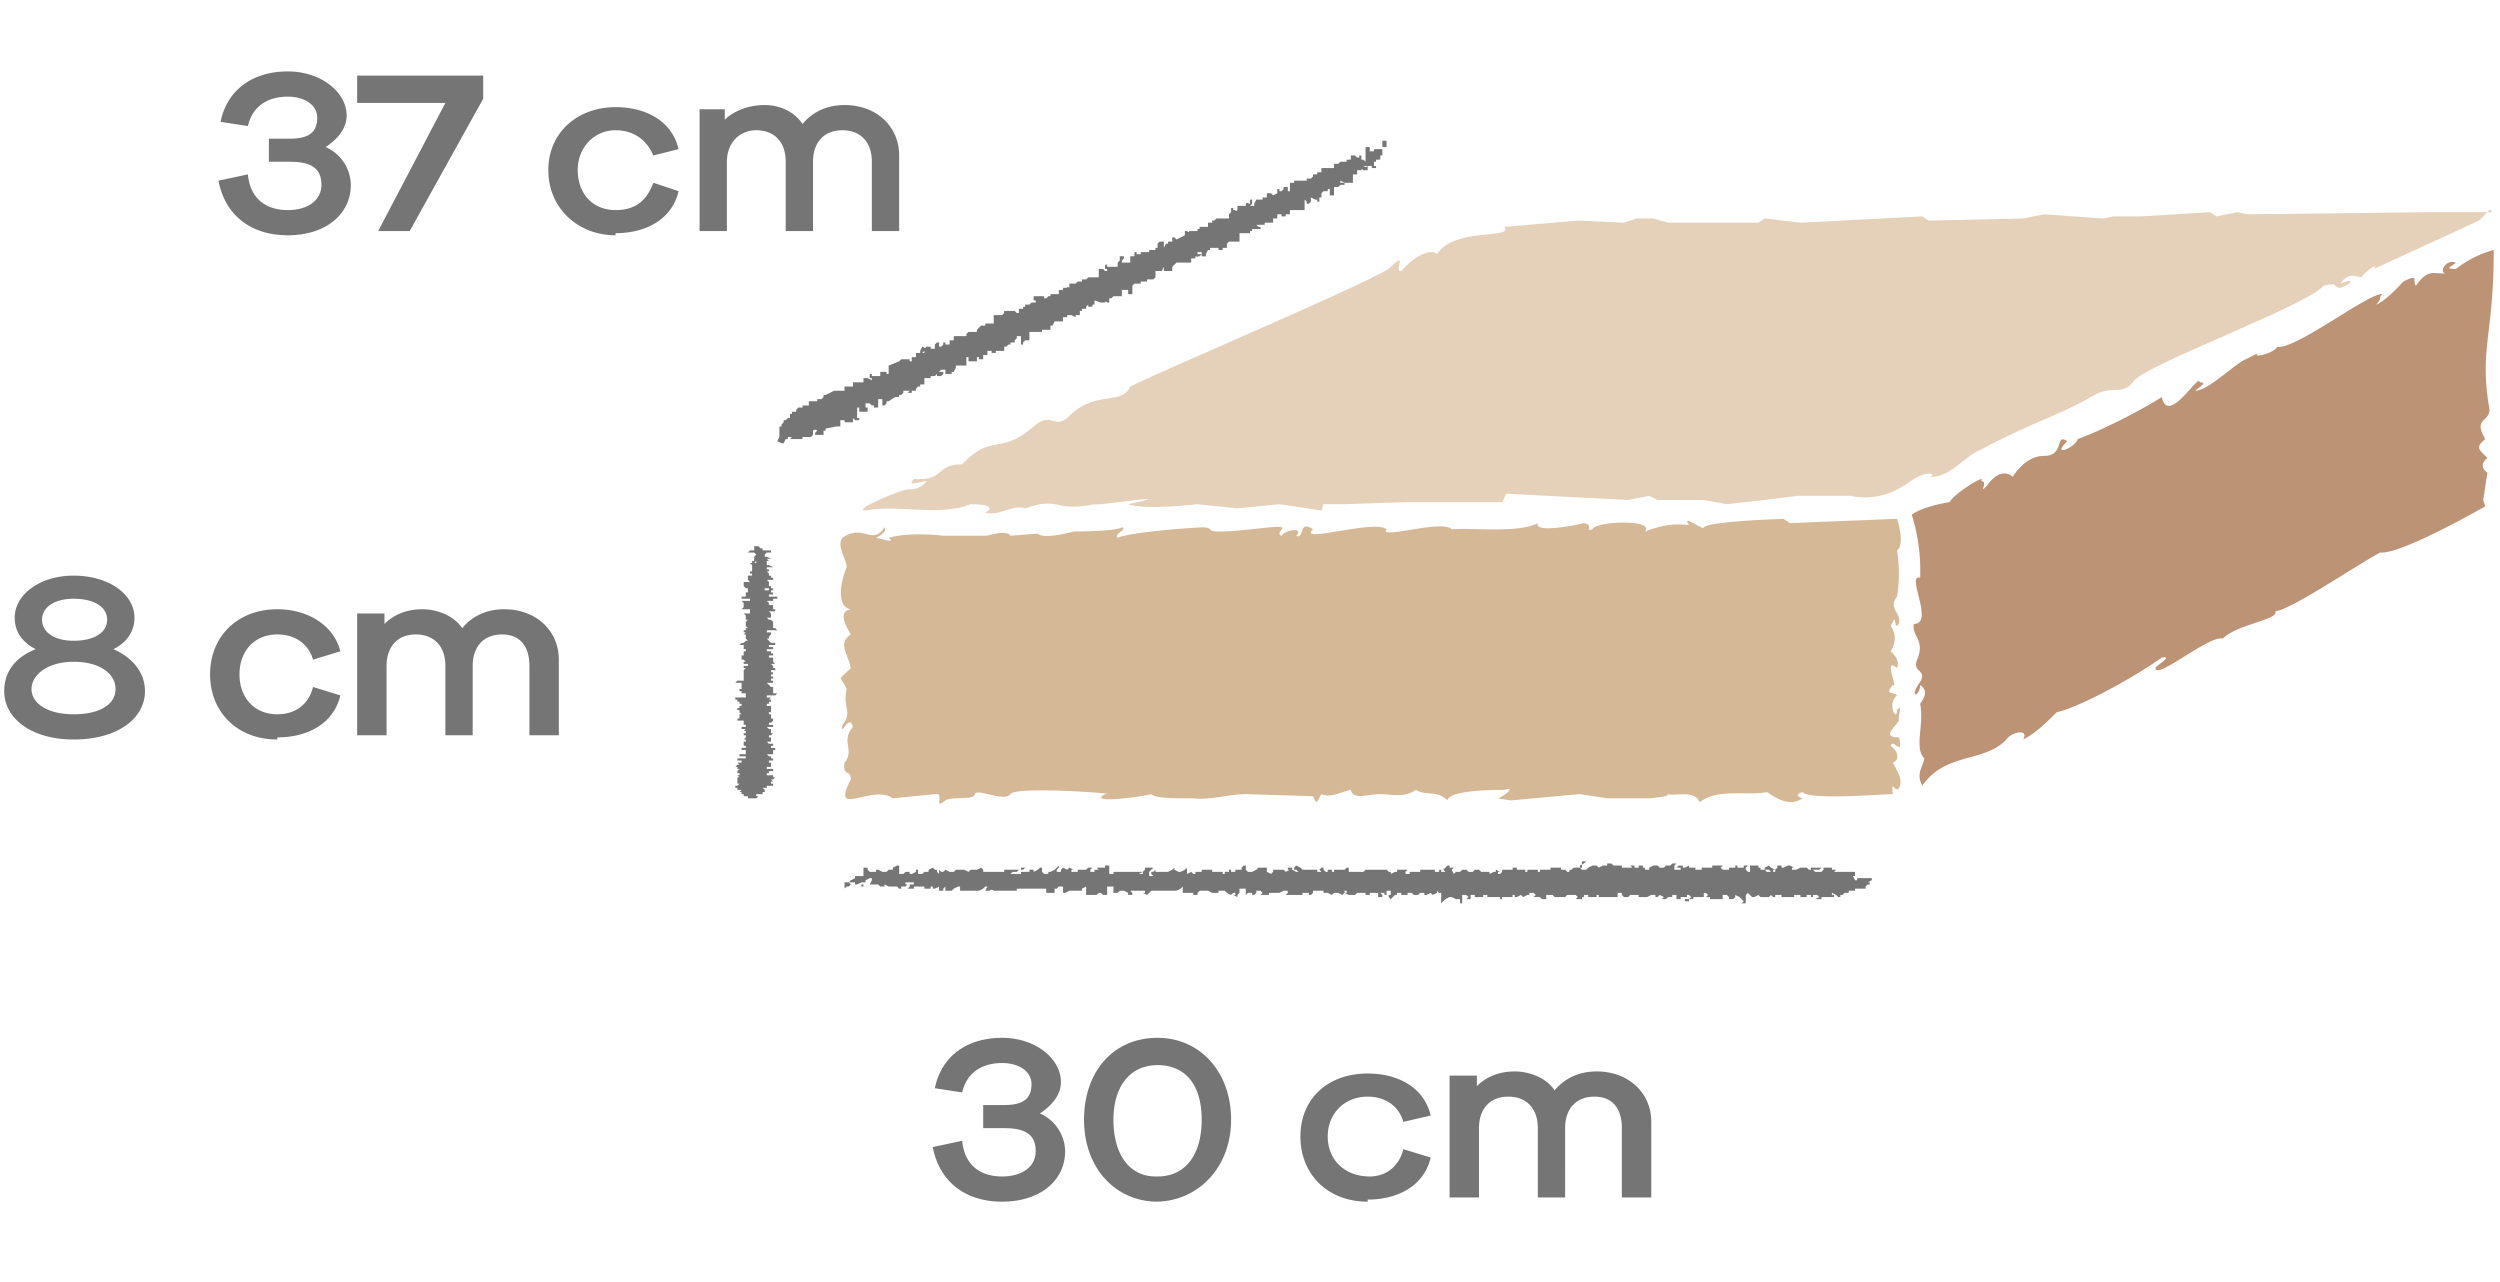 <svg xmlns="http://www.w3.org/2000/svg" width="119" height="61" fill="none"><path fill="#E5D1B9" d="m118.5 10-.5.5-5 2.3c.3-.4-.5.2-.6.4-.2 0-.6-.3-1 .3.7-.3.6 0 0 .2-.4 0 0-.3-.8-.1-.7.9-8.3 3.7-9 4.5-.6.8-1 .2-1.9.7-1.7 1-3 1.3-5.4 2.6-.8.3-1.4 1.3-2.4 1.3.3-.2-.3-.3-1.1.3-1.4 1-2.7.6-2.7.6h-2.5l-1.6.2-1.8.2-1.1-.2h-2.2l-.4-.2-1 .2-5.8-.3-.2.4H67l-3 .1h-1l-.1.3-2-.3-2 .2L57 24s-2.5.3-3.3 0c2.8-.6-1.5.1-1.6 0-2 .4-1.6-.4-3.3.2-.6-.2-1.3.4-1.9.2.5-.3 0-.4-.7-.4-1.5.6-3.4 0-5 .3-.7 0 1.7-1 2-1 .4 0 .7-.1.9-.4-.2 0-1 .3-.6-.1 1.5.1 1-.7 2.3-.7 1.4-1.5 1.8-.4 3.4-1.8.9-.8 1 .3 1.8-.6 1.2-1.1 2.4-.4 2.8-1.3 1.8-.9 10.6-4.6 12.3-5.6 1-1 .2.2.6.1.6-.7 1.4-1.1 1.7-.8.8-1.3 3.7-.7 3.2-1.3l3.5-.3 2.2.1.6-.2h.8l.7.2h4.3l.3-.2 1.7.2 5.8-.3.3.2 4.5-.1 1-.2 2.8.2.5-.1h1.3l3.3-.2.3.2 1-.2.5.1 8.6-.1h3V10Z"/><path fill="#BC9375" d="M118.7 12c0 4-.7 4.6-.2 7.5 0 .6-.8.4-.2 1.4-.5.4-.3.5.1.9-.5.4 0 .7 0 .7l-.2 1.3.1.3s-4 2.3-5 2.2c-1.3.7-4.2 2.7-5 2.8.2.4-1.8.6-2.5 1.3-.6-.2-3.2 2-3.2 1.4 0-.1.9-.6.3-.5-1.4 1-4 2.4-5 2.6-.5.5-1 1-1.6 1.3.3-.5-.5-.4-.8 0-1 1.1-2.9.6-4 2.2-.3-.6 0-.8.1-1.3-.5-.5 0-1.6-.2-2.6.2-.3.4-.6 0-.9 0 .5-.5.7-.1 0 .6-.8-.4-.5 0-1.3.3-.9-.3-1-.2-1.6 1 0-.4-2.4.3-2.2a9 9 0 0 0-.4-3c.4-.3 1.2-.5 1.8-.6.2-.4 1.8-1.4 1.5-1 .4 0-.2.7.3.2.4-.6.9-.7 1.2-.4.4-.6.9-1 1.5-1 1 0 .5-1.1 1.1-.7-.8.8.4.3.5-.1 1.1-.4 2.9-1.3 4-2 .3 1.4 1.8-1.2 1.8-.7.4 0 0 .2-.2.4.6 0 1.9-1.3 2.4-1.5l.6-.3c-.4.3.8 0 .9-.3.8.2 4.4-2.6 5-2.5-.2.2 0 .2-.3.5.5-.2 1.2-1 1.3-1.1.8-.4.4 0 .6.2.6-.9 1-.5 1.4-.6-.3 0 0-.7.5-.5-.2.2-.6.3 0 .3.9-.7 1.8-.9 1.8-.9Z"/><path fill="#D5B997" d="M90.3 24.7s.4 1.2 0 1.5a7 7 0 0 1 0 2.2c-.5.6.4.9 0 1.4-.2-.2 0-.6-.3 0 .2.3.3.7 0 1.2.3.3.4.5.3.8-.7-.6.1 1.1-.2.8-.4.5 0 .3.2.5-.5.4 0 1.3 0 .7.3-.4 0 .4.1.5-.3.4-.8.8 0 .8.2 1-.3 0-.4.4.4.3.4.7.1.8.2.4.5.8.3 1.2-.2.3-.4-.5-.3.3-.5 0-4 .3-4.3-.1-.3.1-.3.2 0 .3-.7.5-1.5-.2-1.7-.3-.8.2-2.4-.2-3.2.5-.2-.6-1-.3-1.6-.4.4.1-.8.2-.8.2h-2l-1.3-.2-3.3.3-.6-.1c.3-.1.9-.6.3-.4-.5 0-2.6 0-2.7.5-.5-.5-1-.2-1.5-.5-.6.4-1.2.2-1.7.2-.6 0-1.3.3-1.4-.2-.5.1-1 .4-1.4.2-.2.3-.2.6-.4.1l-3.2-.1c-.8 0-1.7.3-2.5.2-1 0-1.8 0-2-.2-.3.1-3.1.5-2.2 0 1 0-4.3-.4-4.5 0-.3.4-1.6-.3-1.7 0 0 .3-1.1.1-1.4.3-.6.5 0-.4-.5-.3l-2 .2c-1-.7-3 1-2-.9 0-.5-.4-.1-.3-.8.5-.6-.2-1 .4-1.7-.2-.7-.6.6-.5-.1.5-.6 0-.8.2-1.7-.3-.7-.5-.3.2-1-.2-.8-.6-1.2 0-1.6-.3-.5-.6-1.1 0-1.2-.7-.1-.5-1.3-.2-2 0-.4-.5-1-.2-1.4 1-.7 1.4.4 2-.5.1.1 0 .3-.4.5.1 0 1 .3.6 0 1-.3 2.6-.1 2.6-.1H47s.9-.3 1.1 0l1.3-.1c.3.3 1.7-.1 1.7-.1s2 0 2.3-.2c.3.1-.4.3-.2.5.4-.2 2.3-.4 4-.5.6 0 .2.2.8.2 1.2 0 2.7-.3 3-.2.2 0-.3.3 0 .4.2-.3 1.1-.4.7 0 .4.2.1-.8.8-.3-.8.7 3-.5 3.5 0-.4.5 2.7-.5 3.1 0 .8-.1 3.2.2 4.1-.3-.2.5 1.8.1 2.2 0 .5.1 0 .4.4.3.1-.4 3-.5 2.5.1.8-.3 1.4-.4 2.1-.3-.4-.6.7.3.7.1.3-.3 3.8-.4 3.8-.4l.3.2 5-.2Z"/><path fill="#757575" d="M47.7 57.2c-1.8 0-3-1-3.3-2.6l1.4-.3c.1 1.1.8 1.7 1.9 1.7 1 0 1.6-.5 1.6-1.2 0-.8-.5-1.1-1.5-1.1h-1v-1.1h1c.9 0 1.3-.3 1.3-1 0-.6-.6-1-1.4-1-1 0-1.7.5-1.9 1.4l-1.3-.2c.3-1.5 1.5-2.4 3.2-2.4 1.6 0 2.8 1 2.8 2.1 0 .6-.4 1.1-1 1.5a2 2 0 0 1 1.2 1.8c0 1.4-1.2 2.4-3 2.4Zm7.4 0c-2 0-3.5-1.6-3.5-3.9s1.4-3.9 3.5-3.9c2 0 3.5 1.6 3.5 3.9S57 57.2 55 57.2Zm0-1.2c1.3 0 2.1-1 2.1-2.7 0-1.7-.8-2.6-2.1-2.6s-2.1 1-2.1 2.6c0 1.7.8 2.7 2 2.7Zm10 1.2c-1.9 0-3.2-1.3-3.2-3.1s1.3-3 3.2-3c1.5 0 2.7.7 3 2l-1.3.3c-.2-.7-.8-1.2-1.7-1.2-1.1 0-1.9.8-1.9 1.9 0 1.1.8 1.9 2 1.9.8 0 1.4-.5 1.6-1.3l1.3.4c-.3 1.3-1.5 2-3 2Zm5.3-.2H69v-5.8h1.3v.5c.4-.4 1-.7 1.8-.7.7 0 1.5.3 1.9.9.5-.6 1.2-.9 2-.9 1.5 0 2.6 1 2.6 2.4V57h-1.4v-3.3c0-1-.5-1.5-1.3-1.5-.9 0-1.4.6-1.4 1.5V57h-1.3v-3.3c0-1-.6-1.5-1.4-1.5-.9 0-1.4.6-1.4 1.5V57ZM13.7 11.2c-1.8 0-3-1-3.3-2.6l1.4-.3c.1 1.1.8 1.7 1.9 1.7 1 0 1.6-.5 1.6-1.2 0-.8-.5-1.1-1.5-1.1h-1V6.6h1c.9 0 1.3-.3 1.3-1 0-.6-.6-1-1.4-1-1 0-1.7.5-1.9 1.4l-1.3-.2c.3-1.5 1.5-2.4 3.2-2.4 1.6 0 2.8 1 2.8 2.1 0 .6-.4 1.1-1 1.5a2 2 0 0 1 1.2 1.8c0 1.4-1.2 2.4-3 2.4Zm6-.2H18l3.2-6.1H17V3.6h6v1.1L19.5 11Zm9.6.2c-1.8 0-3.2-1.3-3.2-3.1s1.4-3 3.2-3c1.5 0 2.7.7 3 2l-1.2.3c-.3-.7-.9-1.2-1.8-1.2-1 0-1.8.8-1.8 1.9 0 1.1.7 1.9 1.8 1.9 1 0 1.5-.5 1.8-1.3l1.2.4c-.3 1.3-1.5 2-3 2Zm5.3-.2h-1.3V5.2h1.2v.5c.4-.4 1.1-.7 1.9-.7.7 0 1.4.3 1.8.9.5-.6 1.2-.9 2-.9 1.5 0 2.6 1 2.6 2.4V11h-1.3V7.7c0-1-.6-1.5-1.4-1.5-.9 0-1.4.6-1.4 1.5V11h-1.3V7.7c0-1-.6-1.5-1.4-1.5-.8 0-1.4.6-1.4 1.5V11ZM3.5 35.2c-2 0-3.3-1-3.3-2.3 0-.9.5-1.6 1.5-2-.6-.3-1-.8-1-1.5 0-1.1 1.2-2 2.8-2 1.7 0 2.9.9 2.9 2 0 .7-.4 1.2-1 1.5.9.4 1.5 1.1 1.5 2 0 1.3-1.3 2.3-3.4 2.3Zm0-4.7c1 0 1.6-.4 1.6-1s-.6-1-1.6-1c-.9 0-1.5.4-1.5 1s.6 1 1.5 1Zm0 3.5c1.3 0 2-.5 2-1.2s-.7-1.3-2-1.3c-1.2 0-2 .6-2 1.3 0 .7.8 1.2 2 1.2Zm9.7 1.2c-1.9 0-3.2-1.3-3.2-3.1s1.3-3.1 3.2-3.1c1.5 0 2.7.8 3 2l-1.3.4c-.2-.7-.8-1.2-1.7-1.2-1.1 0-1.8.8-1.8 1.9 0 1.1.7 1.9 1.8 1.9.9 0 1.5-.5 1.7-1.3l1.3.4c-.3 1.3-1.5 2-3 2Zm5.3-.2H17v-5.8h1.3v.5c.4-.4 1-.7 1.8-.7.7 0 1.5.3 1.9.9.5-.6 1.2-.9 2-.9 1.5 0 2.6 1 2.6 2.4V35h-1.4v-3.3c0-1-.5-1.5-1.3-1.5-.9 0-1.4.6-1.4 1.5V35h-1.3v-3.3c0-1-.6-1.5-1.4-1.5-.9 0-1.4.6-1.4 1.5V35Zm21.6 7h.3l.1-.1.2-.1v-.1h.4v-.4h.2v.1l.1.1h.4-.1v-.1h.1l.2.1h.2l.1-.1h.2v-.1l.2-.1h.1v.4h.2l.1-.1h.2v.1h.1l.2-.1v-.1h.1v.2h.2l.1-.1h.2v-.1l.2-.1.1.1h.1v.1l.1.1v-.2l.1.1h.1l.1-.1.2.1h.2l.1-.1h.4l.2.1.1-.1h.3l.2-.1.1.1v.1h1v-.1h.8v-.1h.2l-.1.1h-.2l-.1.1h-.2l-.1.1h.5v-.1h.4v-.1h.2v.1l.2-.1.1-.1h.1v.2l.1.1h.2v-.1h.1l.2-.1.2-.2v.1l-.1.1v.1h.2v-.1l.1-.1.2.1.1-.1.2.1H51v.1h.3v-.1h.4l.1-.1h.2l-.1.1v.1h.2v-.1h.2l-.1-.1h.4v-.1h.2v.4h.2v-.1h1.4l-.2.1h.2v-.1l.1-.1v-.1h.4l-.1.1-.1.1v.2h.2l-.1-.1v-.1h.1l.1-.1v.1h.6l.2-.1.1-.1v.1l.2.1h.1l.2-.1.1-.1v.3l.2-.1.1.1h.1v-.1h.3v-.1h.5v.1h.5v.1h.1v-.1h.2v-.1h.1v.1h.2v-.1h.3v-.1l.1-.1h.1v.2l.1.1h.2l.2-.1.1-.1h.4v.2l.2.1.1-.1v-.1h.5l.1.1.2-.1h-.1v-.1h.2v.1l.2.1h.1l-.1-.1h-.1v-.1l.1-.1.2.1.1.1h.7v.1h.2l-.1-.1.1-.1h.3-.2v.1l.1.1h.1v-.1h.2v.1h.1v-.1h.5l.1-.1h.1v.2h.7l.1-.1h.2-.1v.1h.4-.5v-.1h1l.1.1h.2-.1v.1l.2-.1h.1v-.1h.5l-.1.1v.1h.2v-.1h.5v-.1h.7v.1h.2v-.1h.1v.1h.2l-.1-.1.1-.1.1-.1h.1v.1h.2l-.1.1.1.2.1-.1h.2l.1-.1h.2l.1.1h.2l.1-.1h.2l.1.1h.4v.1l.2-.1h.1v-.1l.2.1h-.1v.1h.1l.1-.1v-.1h.5v-.1h.3-.1v.1h.4v.1h.1v-.1h.5v.1h.1v-.1h.5v-.1h.5v.1h.2l.1.1h.2-.1v-.1h.1l.1-.1h.4V41h.2l-.1.1-.2.1v.1l.1.1h.2l.1-.1.2-.1h.2l.1.1.2-.1h.2v-.1h.2l.1.1h.4v.1h.5l-.1-.1h.2v.1h.2v-.1h.2v.1h.1v.1h.2v-.1l.2-.1h.2l.1.1h.2l.1-.1h.2l.1-.1h.2l-.1.1v.2h.3v-.1h-.2l.1-.1h.2v.1h.1l.2-.1v.1h.3v.1h.3v-.1h.5v-.1h.5l-.1.1.1.1h.3v-.1h.3v-.1h.1v.1h.3v-.1h.2l-.1.1v.1l.1.1h.1v-.3h.4v.1h.1v.1h.2l.1.1h.2l-.1-.1H84v-.1l.2-.1.1.1.2.1h-.1v.1h.1v-.1l.1-.1v-.1a68.3 68.3 0 0 0 .2 0v.1h.1l.2-.1h.1l.2.1h-.1v.1h.2l.2-.1a91 91 0 0 0 .2 0h.1l.1.1h.1v-.1h.5l-.1.1h-.3l.1.1h.3l.1-.1v-.1h.4v.1h.2l-.1.1h.4-.1.7v.2h-.1l.1.2h.1v-.1h.7v.1l-.2.1h.1v.1h-.1l-.1.1v.1h-.5v.1H88v.1h-.2l-.1.1h-.2.1v.1h-.1l-.1-.1-.2-.1v.1h.1v.1h-.6v.1h-.3l.2-.1-.1-.1h-.2v.1h-.1v-.1H86v.1h-.3v-.1h-.3v.1H85v-.1.1h-.2v-.1h-.3v.1h-.1l-.1-.1-.1.1h-.4l-.1-.1v-.1.1l-.2.1h-.1l-.2-.2-.1.1v.4h-.2l.1-.1-.1-.1-.1-.1-.2-.1v.1l-.1.1h-.2v-.1l-.1-.1H82v.2h-.6v-.1h-.2l.1-.1-.1-.1h-.1v.2h-.5v.1h-.2v.1h-.2v-.1h.2l.1-.1-.1-.1h-.1v.1H80v.1h-.2v-.2h-.2v.1h-.2l-.1.1H79h.1l.1-.1-.2-.1-.1.1h-.2.1v-.1h-.2l-.2.1h-.5.1v-.1h-.4l-.1.1h-.2l-.1-.1v-.1H77v.2h-.9v-.1H76v.1h-.4v-.1h-.2v.1h-.1v.1H75l.1-.1-.1-.1h-.4l-.1.1H74l-.1-.1h-.3v.2h-.2l-.1-.1H73l.1-.1-.1-.1h-.2v.1h-.1l-.2.1-.1-.1-.2.1h-.1v-.1H72v.1h-.5v.1h-.1v-.1h-.6v-.1h-.2v.1h-.4v-.1H70v.2h-.2l.1-.1-.1-.1h-.2v.4h-.1v-.2h-.2l-.2-.1H69l-.2.1-.2.2v-.5h-.1l-.1-.1v.1l-.2.1-.1-.1-.2.1h-.1v-.1h-.2l-.1.1h-.2l-.1-.1H67v.1h-.3v-.1h-.2v.1h-.1l-.2.2-.1-.1v-.1h.1v-.2H66v.2h-.1v-.1h-.2l.1.1v.1h-.2v-.2h-.4v.1H65v-.1h-.4l-.1.1h-.3l-.2-.1h.1v-.1H64v.1l-.1.1-.2-.1h-.2l-.1.1-.2-.1H63v-.1h-.5v.1l-.1.1h-.1v-.1H62v.1h-.8l.1-.1v-.1h-.2l-.2.1h-.5v.1H60l.1-.1-.1-.1h-.2v.1l-.1.1h-.1v-.1h-.2l-.1.1v-.4.1H59v.2l-.1.1v.1l-.2-.1h.1v-.1h-.1l-.1.1-.2-.1-.1-.1h-.2s0-.1 0 0H58v.1h-.3l-.2-.1h-.4l-.1.1v.1h-.2v-.1h-.5v-.3l-.1.1-.2.1h-1.2l-.2.2-.2-.1h.1v-.1h-.7l.1.1v.1h-.2v-.1l-.2-.1h-.3.1l-.1.1H53v-.3h-.3v.4h-.2l-.1-.1h-.1l-.1.1h-.5v-.4l-.2.1v.1h-.6l-.2.1h-.1v-.3h-.2l-.1.1h-.1v.2h-.4v-.3.1H49v-.1.1h-.6v.1h-1.1s-.1-.1-.2 0h-.2l.1-.2h.1-.2l-.1.1-.2.1h-1 .1v-.2h-.1l-.2.1-.1.1H45v-.2l-.1.1v.1h-.2v-.2l-.2.1h-.1v-.1h-.1v.1H44v-.1h-.5v.1h-.3l.1-.1v-.1h-.1l-.1.1h-.2v.1h-.1l-.1-.1h-.4l-.2-.1v.1h-.2l-.1-.1h-.4l.1-.2v-.1h-.1l-.2.1v.1h-.1v.2H41v-.1h.1V42H41l-.2.1h-.1V42h-.3l.1.1-.1.1h-.1l-.1.1V42Zm3 0v.1h.4V42h-.2ZM36 26h.1l.1.1h.1v.1h.4v.1h-.4.2l-.1.1v.1h.1l.2.1h-.2l.1.1h-.1v.1h.1-.1v.1h.1l.2.1h-.3v.1h.1v.1h-.1l.1.1v.1h.1v.1h.1v.1h-.3l.1.1v.2h.1v.1h.1v.1h-.2V28h-.2.1-.1v.1h.2-.1.2v.1h-.1.2v.1h-.3.1v.1h.4v.1h-.4.3-.1v.1h.1-.4l.1.1v.1h.2v.1h-.3.3v.1h.1v.1h-.4.1l.1.1v.2h-.2l.1.1h.4-.4.1l.1.1h.1-.1v.2h.2-.2v.1h.1l.1.1h-.5v.1h.2v.1l-.1.1v.1h-.1l.1.1h.1-.1l.1.1h.2v.1h-.3v.1h.2v.1h-.3v.1h.2v.1h-.1.2v.1h-.2v.1h.4-.2v.2h-.1.1l.1.1h-.2l.1.1h-.1.1v.1h.1v.1h-.2v.1h.1v.1h-.1v.1h.1v.1h-.1v.1h-.1.2v.1h-.3l.1.1.1.1h.1v.2h-.1.1v.1h-.1.3l-.1.1h-.4v.1h.2l-.1.1h.1v.1h-.1v.1h-.1v.1h.2-.2.2v.2h.1-.1v.1h-.1v.1h.1v.1h-.1.1v.1h.1v.1l-.1.1h-.1v.1h.2v.1h.1-.4l.1.1h.1v.1h-.1.1v.1h.1l-.1.1h-.1v.1h.1v.1h-.1.1v.1h-.2l.1.1h.2v.1h-.1v.1h.2v.1h-.4.3v.1h-.1.1v.1h-.3l.1.1h.1v.1h.1v.1h-.2v.1h.1v.1h.1-.1v.1h.1-.3v.1h.4-.1v.1h-.2v.1h.3-.4v.1h.4-.1v.1h.1l-.1.1h-.2.1l.1.1h-.1v.1h.1v.1h-.5.2v.1h-.2l.1.1h-.1.1v.1h-.1v.1H36v.1h.1l-.1.1h-.4v-.1h-.2v-.1h-.1v-.1h-.2.1l.1-.1h-.2v-.1H35v-.1h.2-.1l.1-.1h-.1v-.1h.1-.1V37h.1l-.1-.1h.1v-.1h-.1.1-.1v-.1l.1-.1h.1-.2v-.1h.2-.4.1l.1-.1h.2-.1l-.1-.1h.2v-.1h-.2v-.1h.4V36h-.3v-.1H35h.5v-.1h-.2.2v-.1h-.2v-.1h.2-.1.1v-.1h-.1v-.2h.1v-.1h-.1l.1-.1h.1-.1V35h-.1v-.1h.1v-.1h-.1l.1-.1h-.2v-.1h.2v-.1h-.1v-.1h-.1.1v-.1h.1-.4v-.1h.1V34h.2-.1l-.1-.1h.1-.1v-.1h-.1v-.1h.1v-.1h.1v-.1h-.1v-.1h.2-.3v-.1h.2-.3v-.1h.5V33H35h.4-.1v-.1h-.1v-.1h.1v-.2s-.1 0 0 0v-.1H35l.1-.1h.4-.1v-.1h-.2.2v-.4h.1-.1l.1-.1h-.1v-.1h.2v-.1h-.2v-.1h-.1.2l-.1-.1h-.1v-.2h.2-.1V31h-.1.2v-.1h-.1v-.1h.1-.1v-.1h.2-.4l.1-.1h.1l.1-.1h.1l-.1-.1h-.1.1v-.2h-.1l.1-.1h-.1V30h.2-.1v-.1h.1l-.1-.1h.1-.1v-.2h-.2.2l.1-.1h-.1v-.1h-.1.1v-.1h.1-.1l-.1-.1h.3V29h-.4.2-.2l.1-.1h.1-.1v-.2h.1-.1l-.1-.1h.4v-.1h-.4v-.1h.2v-.2h.1V28h-.2.1l-.1-.1v-.1h.1-.1v-.1h.5-.2l-.1-.1h.1-.1v-.2h.2v-.1h-.2.1v-.1h-.1.2V27h-.1.2-.1v-.1l-.1-.1h.2-.1v-.1h.1v-.2h-.1.1l.1-.1h.2-.2l-.1-.1h-.3l.1-.1h.2-.1.1V26h-.3.4Zm0 .7-.1.1h.1Z"/><path fill="#757576" d="M66 7h-.2v.4h-.1v.2h-.2v.1h-.1v.2h.1V8h-.2v-.1h-.4s.1.1.2 0v.2h-.2s-.1-.1-.1 0h-.2v.2h-.2v.4H64l-.2-.1v.1h.2v.1h-.2l-.1.1h-.2v.4h-.2V9h-.1v.1H63l-.1.1v.2h-.1v.2h-.1v-.1h-.1l-.2-.1v.2l-.1.1h-.1v-.1l-.1-.1v.5h-.7v.2h-.2v.1H61v-.1h-.2v.2h-.2v.2h-.4v.1h-.4l.1.1h.1v.1h-.4v.1h-.1v.1h-.4s0 .1 0 0H59v.4h-.5l-.1.1v.2h-.2v.1H58v-.1h-.4v.1h-.1l-.1.2v.1h-.2V12H57v.1h.2l-.1.1H57c0 .1 0 0-.1 0v.1h-.2v.2H56v.1-.1l-.2.2v.2h-.4v-.2l-.1.2H55v.3l-.1.1h-.3v.1h-.3v.1H54l-.1.1v.4h-.2v-.2h-.3v.3H53l-.1.1h-.1v.2h-.1s-.1-.1-.1 0c0-.1 0 0 0 0h-.2l-.3-.1v.2H52v.1h-.2v-.1l-.1.1v.1h-.2v.1h-.1v.2h-.2v.1L51 15h-.2v.1h-.2v.2h-.4l-.1.2H50v.2h-.4v.1H49v.4h-.2c0 .1 0 0 0 0l-.1.1v.1h-.1V16h-.2v.1l-.1.1v.1h-.2v.1H48l-.1.1h-.1v.2h-.4v.1h-.2v-.1H47v.2h-.2s0 .1 0 0v.2h-.2V17h-.1v.2h-.4V17H46v.4h-.5v.1l-.1.2h-.1v.1H45v-.2h-.2l-.1.1h.2v.1l-.1.1h-.2v-.1l-.1.1h-.2v.1H44v.3h-.2v.1h-.1l-.1.1v.1h-.2v.1h-.2l.1-.1H43v.1l-.1.1h-.1v.1h-.2l-.3.2h-.1v.1l-.1.1H42V19h-.2v.4h-.2v-.1h-.1l-.1-.1h-.2v.2h.1v.2h-.4v-.2h-.1v.5h.1v.1h-.2l-.1-.1v.2h-.4V20H40v.3h-.2l-.5.1v.1h-.1v.2h-.4v-.1l.1-.1s-.1-.1-.2 0v.2l-.1.1h-.4v.1h-.6l.1-.1h-.2v.1h-.1l-.1.2h-.1L37 21l.1-.2v-.5h.1v-.1l.1-.1V20h.1l.1-.1h.1v-.2h.1v-.1h.4-.2v-.1l.1-.1h.2v-.1h.3v-.2h.4V19h.2l.1-.1v-.1h.1l.4-.2h.1s0 .1 0 0h.4v-.2h.4v-.2h.5V18h.2l.2.1V18h-.1v-.2h.1v.1h.4v-.2h.3v.1h.1v-.4l.5-.2.1-.1h.4v.1h.1V17h.2v-.2h.2v-.1l.1-.2.2.1H44v.1l-.1.1h.1v-.2l.1-.1a1.3 1.3 0 0 0 .2 0v.1h.2v-.2l.1-.1h.1v.2h.1l.1-.1v-.1h.1v.1h.2v-.2h.2V16h.6v-.1l.1-.1h.4v-.1l.1-.1.1-.1h.2v-.1h.4V15h.4l.1-.1v-.1h.5l.1.1h.1v-.2h.2v-.1h.1v-.1h.2l.1-.1h.2v-.1h-.1v-.2h.5v.1h.1l.1-.1h.1V14h.4v-.2h.2v.1-.2h.2c0-.1.1 0 .1 0v-.2h.3l.1-.1h.2v-.1h.2s0 .1 0 0l.1-.1h.5v-.4h.2l.1.1h.1v-.1h-.1v-.2h.1v.1h.5v-.2l.1-.1v-.2h.2v.1l-.1.1v.1h.4s.1 0 0 0v-.3h.2V12h.1v.1h.2V12h.4v-.1h.3v-.1h.1v-.2l.1-.1h.2v.3l.1-.2h.1v-.1h.2v-.2h-.1.2s0 .1 0 0l.1.1.4-.2V11h.1s.1.1.1 0h.4v-.1h.1v-.1h.4v-.2h.2v-.1h.1l.1-.1h.6v-.2l.1-.1v-.2h.1v.1h.1s0 .1.1 0v-.2h.4v-.1c.1-.1.1 0 .2 0v-.2h.1v.2l-.1.1h.2v-.1l.1-.2h.3v-.1h.2v-.2h.2l.1.1.2-.1V9h.1v.1h.1l.1-.1v-.1h.2v.2h.1v-.4c0-.1 0 0 0 0h.2v-.1h.6v-.1h.2l.1-.1v-.1h.2v-.1h.2V8h.6v-.2h.2l.1-.1h.3v-.1h.2v-.2h.2l.1.1h.1v-.1h.1v.2h.1l.1.1V7h.2v.2h.2v-.1s0-.1 0 0h.4v-.4h.2V7h.1Z"/></svg>
